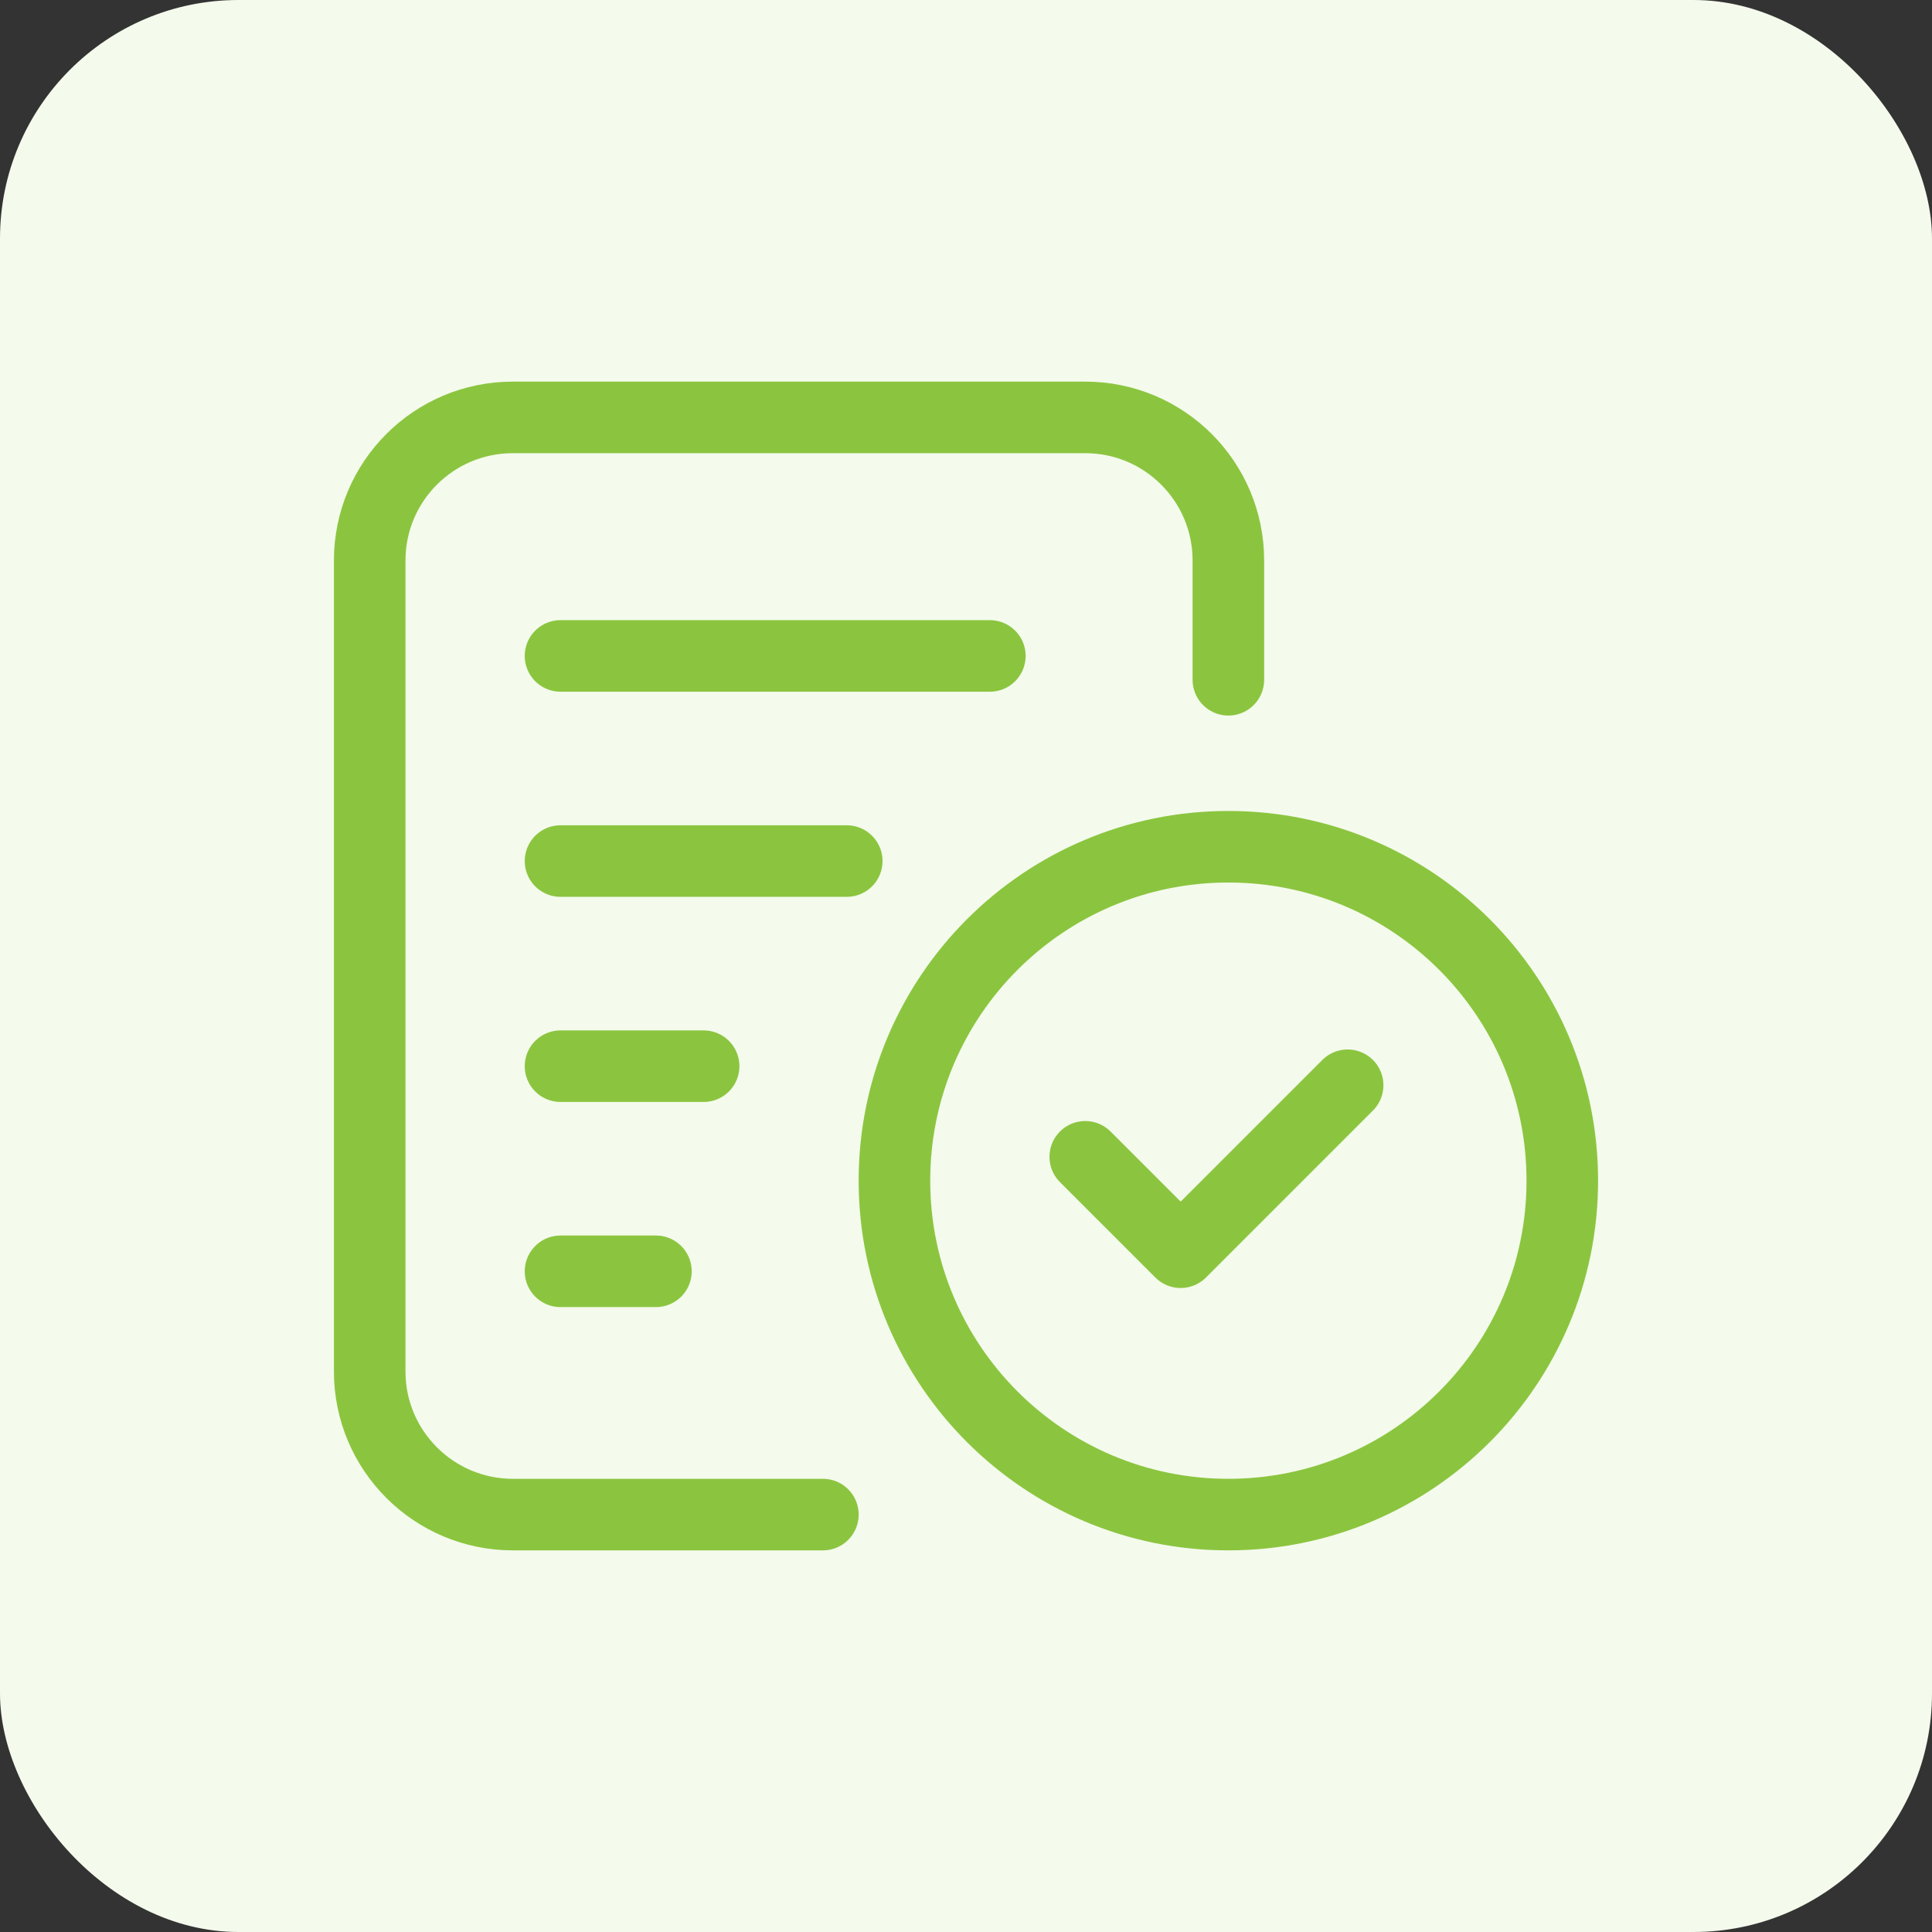 <svg width="81" height="81" viewBox="0 0 81 81" fill="none" xmlns="http://www.w3.org/2000/svg">
<rect x="0" y="0" width="81" height="81" fill="#333333" stroke="none"/>
<rect width="81" height="81" rx="10" fill="#F4FAEC"/>
<path d="M51.5 28.5V23.5C51.5 20.186 48.814 17.5 45.5 17.5H21.5C18.186 17.5 15.5 20.186 15.5 23.5V57.5C15.5 60.814 18.191 63.5 21.505 63.5H34.5M23.5 27.5H41.5M23.5 36.1H35.5M23.5 44.7H29.5M23.5 53.3H27.5M45.5 48.5L49.5 52.5L56.5 45.5M65.5 49.5C65.5 57.232 59.232 63.5 51.5 63.5C43.768 63.5 37.5 57.232 37.5 49.5C37.5 41.768 43.768 35.5 51.5 35.5C59.232 35.5 65.5 41.768 65.5 49.5Z" stroke="#8BC53F" stroke-width="3" stroke-linecap="round" stroke-linejoin="round"/>
</svg>
